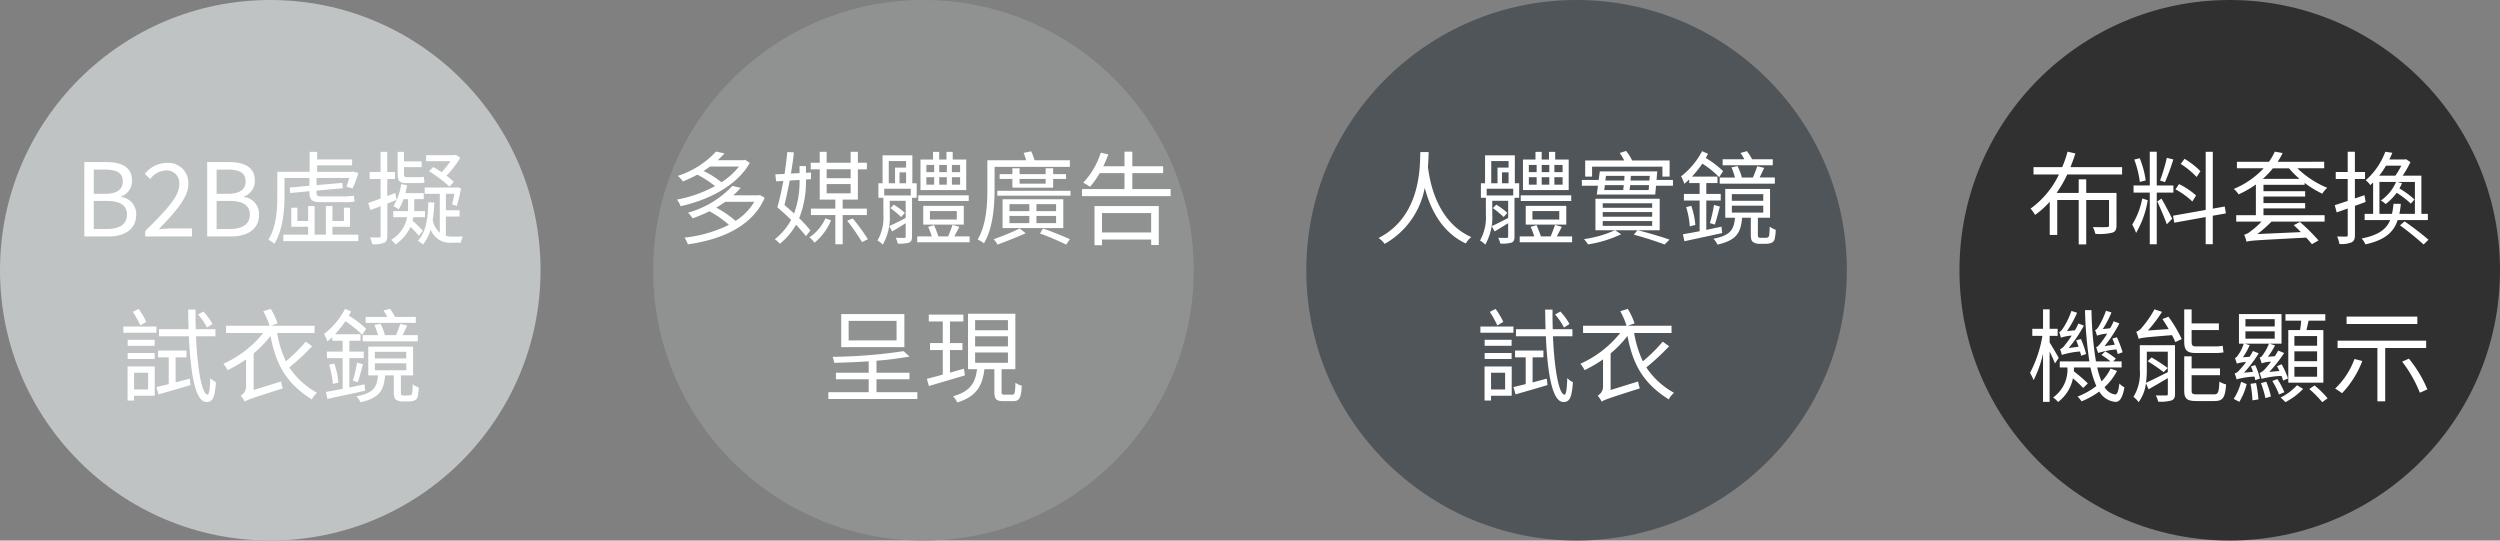 <svg xmlns="http://www.w3.org/2000/svg" xmlns:xlink="http://www.w3.org/1999/xlink" width="444" height="96" viewBox="0 0 444 96">
  <rect x="0" y="0" width="444" height="96" fill="#808080" stroke="none"/>
  <defs>
    <clipPath id="clip-path">
      <rect id="Rectangle_5893" data-name="Rectangle 5893" width="444" height="96"/>
    </clipPath>
  </defs>
  <g id="case-pic-12" clip-path="url(#clip-path)">
    <g id="Group_14695" data-name="Group 14695" transform="translate(-120 -1897)">
      <g id="Group_6831" data-name="Group 6831" transform="translate(-18 -1021)">
        <circle id="Ellipse_2128" data-name="Ellipse 2128" cx="48" cy="48" r="48" transform="translate(138 2918)" fill="#c0c3c3"/>
        <g id="Group_7260" data-name="Group 7260">
          <path id="Path_33406" data-name="Path 33406" d="M1.8,0H6.012c2.952,0,5-1.278,5-3.87A3.044,3.044,0,0,0,8.334-7.02v-.09A2.882,2.882,0,0,0,10.26-9.972c0-2.322-1.854-3.24-4.536-3.24H1.8ZM3.474-7.578v-4.3H5.508c2.052,0,3.114.576,3.114,2.124,0,1.332-.918,2.178-3.186,2.178Zm0,6.246V-6.318h2.3c2.3,0,3.6.756,3.6,2.394,0,1.782-1.332,2.592-3.6,2.592ZM12.618,0h8.3V-1.422H17.19c-.684,0-1.476.072-2.16.126,3.042-3.2,5.238-5.6,5.238-8.01a3.554,3.554,0,0,0-3.834-3.762,5.046,5.046,0,0,0-3.888,1.944l.954.918a3.753,3.753,0,0,1,2.736-1.53,2.261,2.261,0,0,1,2.43,2.5c0,2.106-2.178,4.41-6.048,8.262Zm11,0h4.212c2.952,0,5-1.278,5-3.87A3.044,3.044,0,0,0,30.15-7.02v-.09a2.882,2.882,0,0,0,1.926-2.862c0-2.322-1.854-3.24-4.536-3.24H23.616ZM25.29-7.578v-4.3h2.034c2.052,0,3.114.576,3.114,2.124,0,1.332-.918,2.178-3.186,2.178Zm0,6.246V-6.318h2.3c2.3,0,3.6.756,3.6,2.394,0,1.782-1.332,2.592-3.6,2.592ZM37.35-10.4h4.428v1.386l-3.51.324.09.972,3.42-.324v.2c0,1.26.4,1.746,1.908,1.746h4.266a9.955,9.955,0,0,0,1.854-.108c-.054-.27-.09-.684-.126-1.044a10.936,10.936,0,0,1-1.818.126H43.776c-.612,0-.738-.18-.738-.7v-.324L47.7-8.568l-.072-.954-4.59.4V-10.4H48.87c-.18.558-.36,1.134-.54,1.548l1.1.324a17.1,17.1,0,0,0,1.026-2.754l-.918-.252-.216.054H43.146v-1.152h6.21V-13.68h-6.21v-1.35H41.814v3.546H36.072v4.266c0,2.3-.144,5.508-1.584,7.776a5.225,5.225,0,0,1,1.044.738c1.548-2.412,1.818-6.03,1.818-8.5Zm8.514,8.676h3.114V-5.112H47.9v2.358H45.864V-5.4h-1.17V-.324h-2V-5.4H41.544v2.646H39.636V-5.112h-1.08v3.384h2.988v1.4h-4.41V.828h13.32V-.324h-4.59ZM63-11.592a21.714,21.714,0,0,1,3.636,2.736l.792-.846a13.953,13.953,0,0,0-1.314-1.1,16.3,16.3,0,0,0,2.448-3.186l-.792-.522-.216.072H62.5v1.062h4.32a14.971,14.971,0,0,1-1.566,1.962c-.5-.324-1.008-.666-1.476-.918ZM61.074-9.486a4.779,4.779,0,0,0,1.134-.09c-.036-.27-.09-.72-.108-1.026a6.633,6.633,0,0,1-1.044.072H59c-.36,0-.432-.144-.432-.684v-1.1H61.7v-1.026H58.572V-15.03H57.438v3.8c0,1.3.288,1.746,1.53,1.746Zm-4.05,1.764-1.422.54v-3.024H56.97v-1.242H55.6V-15.03H54.414v3.582H52.47v1.242h1.944v3.474c-.828.306-1.566.558-2.2.774L52.6-4.7c.558-.2,1.188-.432,1.818-.684V-.126c0,.234-.09.306-.306.306-.2,0-.846,0-1.584-.018a5.226,5.226,0,0,1,.4,1.206,4.726,4.726,0,0,0,2.106-.252c.414-.2.576-.54.576-1.26V-5.832c.54-.234,1.1-.432,1.638-.666Zm4.9,6.714A17.662,17.662,0,0,0,60.084-2.79a6.459,6.459,0,0,0,.144-.63H62.3V-4.5H60.372c.018-.288.018-.558.018-.828v-1.3h1.692V-7.7H58.824c.108-.45.216-.918.306-1.386l-1.062-.216A9.935,9.935,0,0,1,56.7-5.4a8.911,8.911,0,0,1,.918.576,7.975,7.975,0,0,0,.864-1.8h.81v1.278c0,.27,0,.54-.018.846h-2.61v1.08H59.13A5.955,5.955,0,0,1,56.3.594a5.452,5.452,0,0,1,.774.81A7.5,7.5,0,0,0,59.724-1.71,18.2,18.2,0,0,1,61.2-.126Zm4.086-2.538h2.43V-4.662h-2.43V-7.578h1.512c-.144.684-.27,1.386-.414,1.89l.846.252c.252-.792.54-2.034.756-3.114l-.666-.18-.18.036H62.244v1.116h2.682v6.93a4.459,4.459,0,0,1-1.26-2.25,22.676,22.676,0,0,0,.288-3.132l-1.062-.054C62.8-3.1,62.478-.756,61.038.756a5.832,5.832,0,0,1,.9.666,7.542,7.542,0,0,0,1.368-2.646A3.659,3.659,0,0,0,67.1,1.1H68.67A4.132,4.132,0,0,1,69.03,0c-.414.018-1.584.018-1.854.018a4.962,4.962,0,0,1-1.17-.126Z" transform="translate(151.179 2960)" fill="#fff"/>
          <path id="Path_33407" data-name="Path 33407" d="M16.74-12.456a10.925,10.925,0,0,0-1.62-2.214l-.936.522a11.856,11.856,0,0,1,1.584,2.322ZM4.986-12.834a13.5,13.5,0,0,0-1.368-2.3l-1.026.522A17.368,17.368,0,0,1,3.924-12.2ZM5.31-3.8v2.97h-2.5V-3.8ZM6.48-4.914H1.656V1.134H2.808V.288H6.48ZM1.674-6.246H6.462V-7.308H1.674Zm4.788-3.4H1.674v1.062H6.462ZM.918-10.908H6.786v-1.1H.918Zm9.27,4.374h1.926V-7.74H7.074v1.206h1.89v4.752c-.81.2-1.548.378-2.178.522l.378,1.3c1.6-.468,3.69-1.044,5.67-1.656l-.126-1.134c-.846.216-1.71.45-2.52.666Zm7.074-3.744v-1.26H13.77c-.036-1.116-.054-2.268-.036-3.474H12.42c.018,1.188.036,2.34.072,3.474H7.236v1.26h5.31C12.834-3.744,13.662,1.4,15.678,1.4c1.116,0,1.476-.846,1.674-3.528a3.613,3.613,0,0,1-1.008-.72C16.29-.828,16.128.09,15.858.09c-.954,0-1.8-4.356-2.052-10.368ZM33.3-9.324a28.189,28.189,0,0,1-3.528,3.492,19.364,19.364,0,0,1-1.548-5.022h6.642v-1.3H27.108l1.188-.414a12.036,12.036,0,0,0-1.206-2.574l-1.332.414a13.431,13.431,0,0,1,1.116,2.574H19.152v1.3H25.74A18.924,18.924,0,0,1,18.684-5.4a6.812,6.812,0,0,1,.738,1.134A23.892,23.892,0,0,0,22.7-6.174v4.9A1.819,1.819,0,0,1,21.744.27a5.026,5.026,0,0,1,.72,1.062c.468-.324,1.152-.576,6.768-2.358a7.6,7.6,0,0,1-.306-1.224L24.048-.738v-6.5a18.579,18.579,0,0,0,2.988-3.1C27.99-5.4,29.7-2.016,34.38.936a3.29,3.29,0,0,1,.936-1.17,13.913,13.913,0,0,1-4.932-4.518,37.848,37.848,0,0,0,4.05-3.762Zm10.116-.054h9.792v-1.1h-2.7c.252-.5.54-1.116.81-1.71l-1.242-.288a19.56,19.56,0,0,1-.756,2H47.358a10.605,10.605,0,0,0-.774-2.034l-1.08.234a12.642,12.642,0,0,1,.63,1.8H43.416Zm9.432-4.338H49.176a11.375,11.375,0,0,0-.918-1.44l-1.152.324a8.367,8.367,0,0,1,.684,1.116H43.938v1.062h8.91ZM43.74-1.746c-.918.2-1.818.378-2.7.576V-6.39H43.6V-7.56H41.04V-9.486h1.98v-1.152H38.5a19.454,19.454,0,0,0,1.836-2.3,15.943,15.943,0,0,1,2.988,2.412l.7-1.08a16.721,16.721,0,0,0-3.078-2.34c.144-.252.27-.5.4-.738l-1.062-.468a13.367,13.367,0,0,1-3.726,4.464,7.1,7.1,0,0,1,.576,1.332A11.153,11.153,0,0,0,38-10.134v.648h1.854V-7.56h-2.79v1.17h2.79V-.936c-1.116.216-2.142.4-2.97.54l.27,1.242c1.854-.414,4.32-.918,6.7-1.458ZM37.458-5.22a14.773,14.773,0,0,1,.648,3.42l.99-.252a14.109,14.109,0,0,0-.72-3.384Zm5.094,3.1c.288-.828.612-2.106.9-3.2L42.408-5.6a25.507,25.507,0,0,1-.738,3.222Zm3.024-3.348h5.58v1.224h-5.58Zm0-2.052h5.58v1.188h-5.58ZM50.724.234a.777.777,0,0,1-.4-.072C50.22.09,50.2-.072,50.2-.36V-3.33h2.16V-8.442H44.406V-3.33h1.728C45.936-1.1,45.234-.18,42.3.4a3.3,3.3,0,0,1,.72,1.044c3.294-.756,4.158-2.034,4.374-4.77h1.548V-.486c0,.954.108,1.26.414,1.476a1.89,1.89,0,0,0,1.116.306h1.08a2.863,2.863,0,0,0,.99-.144,1,1,0,0,0,.612-.594,8.047,8.047,0,0,0,.216-1.746,3.855,3.855,0,0,1-1.08-.576A12.323,12.323,0,0,1,52.2-.216a.487.487,0,0,1-.27.4,1.638,1.638,0,0,1-.486.054Z" transform="translate(159 2988)" fill="#fff"/>
        </g>
      </g>
      <g id="Group_6832" data-name="Group 6832" transform="translate(98 -1021)">
        <circle id="Ellipse_2128-2" data-name="Ellipse 2128" cx="48" cy="48" r="48" transform="translate(138 2918)" fill="#909292"/>
        <g id="Group_7261" data-name="Group 7261">
          <path id="Path_33409" data-name="Path 33409" d="M12.24-12.42a12.58,12.58,0,0,1-3.1,2.79,17.1,17.1,0,0,0-3.186-2.016c.4-.252.774-.5,1.134-.774Zm1.08-1.206-.234.072H8.478A14.951,14.951,0,0,0,9.666-14.76l-1.494-.324a15.825,15.825,0,0,1-6.8,4.32,4.384,4.384,0,0,1,.918.99A25.954,25.954,0,0,0,4.842-10.98a17.956,17.956,0,0,1,3.15,2.034A23.051,23.051,0,0,1,1.224-6.552a4.136,4.136,0,0,1,.648,1.17c4.716-1.026,9.99-3.546,12.294-7.7Zm1.638,7.47a10.251,10.251,0,0,1-3.312,3.384A20.04,20.04,0,0,0,8.208-5.13c.558-.342,1.1-.666,1.584-1.026Zm.99-1.206-.252.054H11.232A15.22,15.22,0,0,0,12.546-8.64L11.07-8.982A16.951,16.951,0,0,1,3.186-4.23,4.744,4.744,0,0,1,4-3.222,27.448,27.448,0,0,0,7-4.482,18.8,18.8,0,0,1,10.458-2.07,23.306,23.306,0,0,1,2.574.2,5.012,5.012,0,0,1,3.168,1.4C8.982.558,14.562-1.674,16.812-6.876ZM23-10.044a16.288,16.288,0,0,1-.972,5.958c-.576-.522-1.17-1.044-1.71-1.494.306-1.26.63-2.79.936-4.356ZM24.93-1.08a22.034,22.034,0,0,0-2-2.16,17.521,17.521,0,0,0,1.206-6.876l.9-.072v-1.17l-.9.054V-12.51H23v1.26l-1.53.072c.216-1.314.414-2.592.522-3.762l-1.17-.054c-.108,1.188-.288,2.538-.486,3.888l-1.638.072.144,1.242,1.278-.072c-.324,1.764-.7,3.456-1.062,4.68.774.666,1.638,1.44,2.448,2.232a11.027,11.027,0,0,1-2.9,3.438,3.813,3.813,0,0,1,.882.81,11.383,11.383,0,0,0,2.88-3.384A24.544,24.544,0,0,1,24.138-.054Zm2.664-2.142A7.925,7.925,0,0,1,24.75.144a4.531,4.531,0,0,1,.9.954A9.714,9.714,0,0,0,28.584-2.88Zm.216-6.084h4.266v1.638H27.81Zm4.266-2.628v1.584H27.81v-1.584ZM34.956-3.8V-4.95h-4.3v-1.6h2.7v-5.382h1.6V-13.1h-1.6v-1.944H32.076V-13.1H27.81v-1.944H26.586V-13.1h-1.6v1.17h1.6v5.382h2.772v1.6H25.02V-3.8h4.338V1.386h1.3V-3.8ZM31.464-2.79A34.889,34.889,0,0,1,34.092.99l1.044-.5a32.66,32.66,0,0,0-2.7-3.708Zm20.052-8.64H50.058v-1.278h1.458Zm0,2.232H50.058V-10.53h1.458ZM45.522-10.53h1.386V-9.2H45.522Zm0-2.178h1.386v1.278H45.522Zm3.636,2.178V-9.2h-1.35V-10.53Zm-1.35-.9v-1.278h1.35v1.278ZM52.6-13.662H50.2V-15.03H49.1v1.368h-1.3V-15.03h-1.1v1.368H44.478v5.418H52.6Zm.45,6.354H44.082V-6.3h8.964Zm-6.894,2.79h4.77v1.512h-4.77Zm6.012,2.412v-3.33h-7.2v3.33ZM42.75-7.29H38.034V-8.478H42.75Zm-3.906-6.1h3.078v1.152H39.96v2.79H38.844ZM40.752-9.45v-1.944h1.17V-9.45Zm2.286-4.968H37.746V-9.45h-.738v2.574h.882v2.952A8.333,8.333,0,0,1,36.846.72a4.055,4.055,0,0,1,.936.72,9.738,9.738,0,0,0,1.242-5.364V-6.336H41.85v3.042c-1.1.576-2.142,1.116-2.916,1.44l.5.954c.756-.432,1.566-.936,2.412-1.458V0c0,.18-.054.252-.252.252-.18,0-.81,0-1.512-.018a5.1,5.1,0,0,1,.378,1.026,6.065,6.065,0,0,0,2.016-.18c.4-.2.5-.486.5-1.062V-6.876h.828V-9.45h-.774ZM41.706-4.194a12.907,12.907,0,0,0-1.962-1.458l-.612.612A15.089,15.089,0,0,1,41.04-3.456ZM50.49-.018c.27-.5.594-1.134.9-1.692l-1.224-.36c-.18.576-.5,1.422-.774,2.052H47.664c-.18-.576-.5-1.386-.774-2l-1.044.306a13.591,13.591,0,0,1,.63,1.692H43.9V1.026h9.306V-.018Zm7.146-12.348H71.01v-1.17H64.746a16.781,16.781,0,0,0-.594-1.584l-1.35.27c.162.414.324.864.45,1.314H56.358v5.13c0,2.664-.162,6.336-1.728,8.946a4.636,4.636,0,0,1,1.116.684c1.638-2.736,1.89-6.786,1.89-9.63Zm9.072,2.142v.846H62.082v-.846ZM68.04-8.676v-1.548h2.286v-.846H68.04v-1.044H66.708v1.044H62.082v-1.044H60.8v1.044H58.536v.846H60.8v1.548ZM62.1-1.422A42.6,42.6,0,0,1,57.474.486a5.213,5.213,0,0,1,.7.954C59.6.9,61.614.126,63.162-.576ZM68.562-4.5H65.07V-5.742h3.492Zm0,2.124H65.07V-3.654h3.492Zm-8.28-1.278H63.81v1.278H60.282Zm0-2.088H63.81V-4.5H60.282Zm9.558-.864H59.058v5.112H69.84ZM65.7-.54a49.935,49.935,0,0,1,4.644,1.98L71.01.486c-1.188-.558-3.06-1.3-4.77-1.908ZM58.122-8.118v.864h13v-.864Zm27.324,3.96V-.72h-8.73V-4.158ZM75.384,1.548h1.332V.54h8.73v.972H86.8V-5.4H75.384ZM82.1-8.424V-11.25H87.57v-1.224H82.1v-2.592H80.712v2.592H76.95a21.649,21.649,0,0,0,.882-2.106L76.5-14.886a13.913,13.913,0,0,1-3.114,5.328c.342.18.936.54,1.206.72A14.559,14.559,0,0,0,76.3-11.25h4.41v2.826H73.17v1.26H88.9v-1.26Z" transform="translate(141 2960)" fill="#fff"/>
          <path id="Path_33408" data-name="Path 33408" d="M13.23-9.54H4.716v-3.474H13.23Zm1.386-4.68H3.4v5.868H14.616ZM9.666-.342v-2.3h5.85V-3.8H9.666V-5.94a55.253,55.253,0,0,0,5.868-.738l-1.062-.954a91.976,91.976,0,0,1-12.6,1.008A5.453,5.453,0,0,1,2.16-5.562c1.962-.054,4.068-.126,6.12-.27V-3.8H2.466v1.152H8.28v2.3H1.116V.864h15.8V-.342ZM25.2-4.518l-2.484.7V-7.83H24.93V-9.072H22.716v-3.834h2.376V-14.13H18.954v1.224h2.484v3.834H19.17V-7.83h2.268v4.356c-1.062.306-2.034.558-2.826.756l.36,1.278c1.746-.522,4.14-1.224,6.39-1.89ZM27.18-7.4h5.832v1.836H27.18Zm0-2.88h5.832v1.8H27.18Zm0-2.862h5.832v1.8H27.18ZM32.4.09c-.45,0-.522-.072-.522-.522v-4h2.448v-9.846H25.92v9.846h1.6c-.288,2.322-1.1,3.942-4.266,4.806a4,4,0,0,1,.756,1.1C27.5.4,28.476-1.566,28.836-4.428H30.6v4c0,1.3.324,1.674,1.6,1.674h1.746c1.08,0,1.422-.558,1.512-2.754a3.174,3.174,0,0,1-1.116-.522C34.29-.18,34.218.09,33.8.09Z" transform="translate(168 2988)" fill="#fff"/>
        </g>
      </g>
      <g id="Group_6833" data-name="Group 6833" transform="translate(214 -1021)">
        <circle id="Ellipse_2128-3" data-name="Ellipse 2128" cx="48" cy="48" r="48" transform="translate(138 2918)" fill="#4f5559"/>
        <g id="Group_7262" data-name="Group 7262">
          <path id="Path_33411" data-name="Path 33411" d="M8.244-14.994C8.19-12.258,8.3-3.51.828.27a3.994,3.994,0,0,1,1.08,1.044A14.419,14.419,0,0,0,9.036-8.658c.864,3.348,2.79,7.794,7.29,9.9A4.082,4.082,0,0,1,17.3.108c-6.354-2.826-7.434-10.35-7.7-12.492.09-1.062.108-1.962.126-2.61ZM33.516-11.43H32.058v-1.278h1.458Zm0,2.232H32.058V-10.53h1.458ZM27.522-10.53h1.386V-9.2H27.522Zm0-2.178h1.386v1.278H27.522Zm3.636,2.178V-9.2h-1.35V-10.53Zm-1.35-.9v-1.278h1.35v1.278ZM34.6-13.662H32.2V-15.03H31.1v1.368h-1.3V-15.03h-1.1v1.368H26.478v5.418H34.6Zm.45,6.354H26.082V-6.3h8.964Zm-6.894,2.79h4.77v1.512h-4.77Zm6.012,2.412v-3.33h-7.2v3.33ZM24.75-7.29H20.034V-8.478H24.75Zm-3.906-6.1h3.078v1.152H21.96v2.79H20.844ZM22.752-9.45v-1.944h1.17V-9.45Zm2.286-4.968H19.746V-9.45h-.738v2.574h.882v2.952A8.333,8.333,0,0,1,18.846.72a4.055,4.055,0,0,1,.936.72,9.738,9.738,0,0,0,1.242-5.364V-6.336H23.85v3.042c-1.1.576-2.142,1.116-2.916,1.44l.5.954c.756-.432,1.566-.936,2.412-1.458V0c0,.18-.054.252-.252.252-.18,0-.81,0-1.512-.018a5.1,5.1,0,0,1,.378,1.026,6.065,6.065,0,0,0,2.016-.18c.4-.2.5-.486.5-1.062V-6.876h.828V-9.45h-.774ZM23.706-4.194a12.907,12.907,0,0,0-1.962-1.458l-.612.612A15.09,15.09,0,0,1,23.04-3.456ZM32.49-.018c.27-.5.594-1.134.9-1.692l-1.224-.36c-.18.576-.5,1.422-.774,2.052H29.664c-.18-.576-.5-1.386-.774-2l-1.044.306a13.591,13.591,0,0,1,.63,1.692H25.9V1.026h9.306V-.018ZM38.754-12.4H51.246v1.764h1.278V-13.5h-6.66A8.047,8.047,0,0,0,44.8-15.192l-1.134.36A10.828,10.828,0,0,1,44.46-13.5H37.53v2.862h1.224Zm1.89,9.666h8.784v.846H40.644Zm0-1.6h8.784v.828H40.644Zm0-1.566h8.784v.81H40.644ZM50.76-1.1V-6.7H39.348v5.6h3.438A20.078,20.078,0,0,1,37.314.468a6.522,6.522,0,0,1,.72.936A21.3,21.3,0,0,0,43.92-.4l-1.062-.7h3.96l-.666.774c2.088.558,4.194,1.26,5.472,1.746l.882-.864C51.138.072,48.978-.576,46.908-1.1ZM45.414-8.244c.036-.27.072-.558.108-.882H48.87l-.072.882Zm-4.392-.882h3.366c-.036.324-.072.594-.108.882H40.914Zm3.492-1.638-.054.828H41.112l.108-.828Zm4.41.828H45.576l.072-.828H49Zm1.278-.108.126-1.512H40.122l-.2,1.512H36.936v1.026H39.8l-.216,1.566H49.968l.144-1.566h3.006v-1.026Zm11.214.666h9.792v-1.1h-2.7c.252-.5.54-1.116.81-1.71l-1.242-.288a19.561,19.561,0,0,1-.756,2H65.358a10.605,10.605,0,0,0-.774-2.034l-1.08.234a12.642,12.642,0,0,1,.63,1.8H61.416Zm9.432-4.338H67.176a11.375,11.375,0,0,0-.918-1.44l-1.152.324a8.367,8.367,0,0,1,.684,1.116H61.938v1.062h8.91ZM61.74-1.746c-.918.2-1.818.378-2.7.576V-6.39H61.6V-7.56H59.04V-9.486h1.98v-1.152H56.5a19.454,19.454,0,0,0,1.836-2.3,15.943,15.943,0,0,1,2.988,2.412l.7-1.08a16.721,16.721,0,0,0-3.078-2.34c.144-.252.27-.5.4-.738l-1.062-.468a13.367,13.367,0,0,1-3.726,4.464,7.1,7.1,0,0,1,.576,1.332A11.153,11.153,0,0,0,56-10.134v.648h1.854V-7.56h-2.79v1.17h2.79V-.936c-1.116.216-2.142.4-2.97.54l.27,1.242c1.854-.414,4.32-.918,6.7-1.458ZM55.458-5.22a14.773,14.773,0,0,1,.648,3.42l.99-.252a14.109,14.109,0,0,0-.72-3.384Zm5.094,3.1c.288-.828.612-2.106.9-3.2L60.408-5.6a25.507,25.507,0,0,1-.738,3.222Zm3.024-3.348h5.58v1.224h-5.58Zm0-2.052h5.58v1.188h-5.58ZM68.724.234a.777.777,0,0,1-.4-.072C68.22.09,68.2-.072,68.2-.36V-3.33h2.16V-8.442H62.406V-3.33h1.728C63.936-1.1,63.234-.18,60.3.4a3.3,3.3,0,0,1,.72,1.044c3.294-.756,4.158-2.034,4.374-4.77h1.548V-.486c0,.954.108,1.26.414,1.476a1.89,1.89,0,0,0,1.116.306h1.08a2.863,2.863,0,0,0,.99-.144,1,1,0,0,0,.612-.594,8.047,8.047,0,0,0,.216-1.746,3.855,3.855,0,0,1-1.08-.576A12.323,12.323,0,0,1,70.2-.216a.487.487,0,0,1-.27.4,1.638,1.638,0,0,1-.486.054Z" transform="translate(150 2960)" fill="#fff"/>
          <path id="Path_33410" data-name="Path 33410" d="M16.74-12.456a10.925,10.925,0,0,0-1.62-2.214l-.936.522a11.856,11.856,0,0,1,1.584,2.322ZM4.986-12.834a13.5,13.5,0,0,0-1.368-2.3l-1.026.522A17.368,17.368,0,0,1,3.924-12.2ZM5.31-3.8v2.97h-2.5V-3.8ZM6.48-4.914H1.656V1.134H2.808V.288H6.48ZM1.674-6.246H6.462V-7.308H1.674Zm4.788-3.4H1.674v1.062H6.462ZM.918-10.908H6.786v-1.1H.918Zm9.27,4.374h1.926V-7.74H7.074v1.206h1.89v4.752c-.81.2-1.548.378-2.178.522l.378,1.3c1.6-.468,3.69-1.044,5.67-1.656l-.126-1.134c-.846.216-1.71.45-2.52.666Zm7.074-3.744v-1.26H13.77c-.036-1.116-.054-2.268-.036-3.474H12.42c.018,1.188.036,2.34.072,3.474H7.236v1.26h5.31C12.834-3.744,13.662,1.4,15.678,1.4c1.116,0,1.476-.846,1.674-3.528a3.613,3.613,0,0,1-1.008-.72C16.29-.828,16.128.09,15.858.09c-.954,0-1.8-4.356-2.052-10.368ZM33.3-9.324a28.189,28.189,0,0,1-3.528,3.492,19.364,19.364,0,0,1-1.548-5.022h6.642v-1.3H27.108l1.188-.414a12.036,12.036,0,0,0-1.206-2.574l-1.332.414a13.431,13.431,0,0,1,1.116,2.574H19.152v1.3H25.74A18.924,18.924,0,0,1,18.684-5.4a6.812,6.812,0,0,1,.738,1.134A23.892,23.892,0,0,0,22.7-6.174v4.9A1.819,1.819,0,0,1,21.744.27a5.026,5.026,0,0,1,.72,1.062c.468-.324,1.152-.576,6.768-2.358a7.6,7.6,0,0,1-.306-1.224L24.048-.738v-6.5a18.579,18.579,0,0,0,2.988-3.1C27.99-5.4,29.7-2.016,34.38.936a3.29,3.29,0,0,1,.936-1.17,13.913,13.913,0,0,1-4.932-4.518,37.848,37.848,0,0,0,4.05-3.762Z" transform="translate(168 2988)" fill="#fff"/>
        </g>
      </g>
      <g id="Group_6834" data-name="Group 6834" transform="translate(330 -1021)">
        <circle id="Ellipse_2128-4" data-name="Ellipse 2128" cx="48" cy="48" r="48" transform="translate(138 2918)" fill="#303030"/>
        <path id="布料套換_機能顯示" data-name="布料套換 機能顯示" d="M16.884-11.016v-1.3H7.722c.306-.81.612-1.62.864-2.43L7.2-15.066a20.832,20.832,0,0,1-.954,2.754H1.152v1.3H5.67A15.921,15.921,0,0,1,.63-4.95a6.641,6.641,0,0,1,.792,1.116,14.034,14.034,0,0,0,2.61-2.34v5.9H5.364V-6.48H9.18V1.4h1.332V-6.48h4.05V-2c0,.252-.09.324-.4.342-.27,0-1.314.018-2.466-.018a4.631,4.631,0,0,1,.432,1.206,9.634,9.634,0,0,0,3.042-.216c.558-.2.72-.576.72-1.3V-7.74H10.512v-2.412H9.18V-7.74H5.256a21.825,21.825,0,0,0,1.89-3.276ZM30.8-11.592a13.876,13.876,0,0,0-2.826-2.2l-.684.9a14.871,14.871,0,0,1,2.826,2.322Zm-.774,4.3A14,14,0,0,0,27-9.306l-.63.936a13.472,13.472,0,0,1,2.988,2.16Zm-5.2-6.678a30.078,30.078,0,0,1-1.206,4.032l.882.288a36.449,36.449,0,0,0,1.476-4.032ZM21.078-9.954A16.357,16.357,0,0,0,20.016-13.9l-.972.234a17.573,17.573,0,0,1,.99,3.978Zm-.612,3.2a13.744,13.744,0,0,1-1.782,4.644A8.472,8.472,0,0,1,19.368-.63a16.768,16.768,0,0,0,2.07-5.814Zm5.526-1.044v-1.26H23.04v-5.994H21.8v5.994h-2.88v1.26H21.8v9.18H23.04v-9.18ZM23.13-6.21c.378.774,1.368,3.06,1.692,4.05l.954-.99c-.27-.612-1.566-3.06-1.908-3.582ZM35.316-4.1l-.2-1.224-2.124.378v-10.1h-1.26V-4.716l-5.8,1.026.216,1.242,5.58-1.008V1.368h1.26V-3.69Zm11.214-8.01a16.493,16.493,0,0,0,1.854,1.872h-6.5a14.428,14.428,0,0,0,1.782-1.872ZM49.3-9.18v-.342A17.544,17.544,0,0,0,52.434-7.6a4.933,4.933,0,0,1,.882-1.044,17.043,17.043,0,0,1-5.31-3.474h4.77v-1.152H44.514a13.541,13.541,0,0,0,.882-1.548l-1.386-.252a11.02,11.02,0,0,1-1.044,1.8H37.278v1.152H42.03a15.235,15.235,0,0,1-5.31,3.672,3.915,3.915,0,0,1,.846.972,17.906,17.906,0,0,0,3.078-1.764V-3.78H37.152v1.134h4.5a14.1,14.1,0,0,1-2,1.764,2.586,2.586,0,0,1-1.08.558,8.537,8.537,0,0,1,.414,1.26C39.564.72,40.464.684,49.572.2c.414.432.774.846,1.026,1.17L51.768.7a35.418,35.418,0,0,0-3.294-3.276l-1.1.558c.4.378.846.792,1.26,1.242L40.9-.432a20.368,20.368,0,0,0,2.52-2.214h9.432V-3.78H41.994V-4.986h7.4V-5.94h-7.4V-7.092h7.4v-.954h-7.4V-9.18ZM60.138-6.138l-.216-1.206L58.23-6.75v-3.456h1.8v-1.242h-1.8v-3.6H56.952v3.6H54.828v1.242h2.124v3.888c-.864.288-1.656.558-2.3.756l.342,1.278c.612-.2,1.26-.432,1.962-.684v4.68c0,.234-.072.306-.306.306-.2,0-.846,0-1.566-.018a6.556,6.556,0,0,1,.4,1.332,4.828,4.828,0,0,0,2.16-.288c.432-.234.594-.594.594-1.35v-5.13Zm2.448,2.124v-5.67h2.952a7.692,7.692,0,0,1-2.7,3.294,5.065,5.065,0,0,1,.864.63,9.789,9.789,0,0,0,1.944-2,14.99,14.99,0,0,1,2.52,1.926l.648-.738a15.957,15.957,0,0,0-2.682-1.962,7.566,7.566,0,0,0,.468-.936l-.846-.216h3.132v5.67H66.132A16.337,16.337,0,0,0,66.384-5.8h-1.3a12.39,12.39,0,0,1-.27,1.782Zm3.888-8.568A12.945,12.945,0,0,1,65.412-10.8H62.55a14.1,14.1,0,0,0,1.206-1.782ZM71.19-2.916v-1.1H70.038V-10.8h-3.33a17.026,17.026,0,0,0,1.386-2.412l-.792-.522-.2.054H64.35c.2-.414.378-.792.522-1.188l-1.242-.18A12.55,12.55,0,0,1,60.156-9.99a4.09,4.09,0,0,1,.81.864c.162-.144.342-.306.5-.468v5.58H59.958v1.1h4.536C63.828-1.3,62.46-.252,59.436.36A4.092,4.092,0,0,1,60.1,1.4c3.492-.774,5.022-2.178,5.724-4.32Zm-4.95.936a52.946,52.946,0,0,1,4.194,3.4L71.3.576A50.63,50.63,0,0,0,67.05-2.682ZM16.974,20.566A19.5,19.5,0,0,0,15.966,17.9l-.81.234c.144.342.288.72.432,1.08l-1.818.252A23.273,23.273,0,0,0,16.4,15.436l-1.008-.378a11.493,11.493,0,0,1-.63,1.242l-1.314.144a16.837,16.837,0,0,0,1.548-2.952l-.972-.306a15.477,15.477,0,0,1-1.314,2.826c-.216.342-.414.576-.63.594a7.419,7.419,0,0,1,.342,1.008,6.667,6.667,0,0,1,1.818-.36,17.553,17.553,0,0,1-1.1,1.6c-.324.432-.594.738-.864.792.108.27.27.828.342,1.044a15.514,15.514,0,0,1,3.258-.63c.108.306.18.594.234.81Zm-6.48.306a16.833,16.833,0,0,0-.918-2.664l-.846.234q.216.54.432,1.134L7.4,19.81a24.423,24.423,0,0,0,2.7-3.978l-.972-.378c-.18.414-.4.81-.612,1.206L7.092,16.8a18.025,18.025,0,0,0,1.8-3.258l-1.008-.324a13.753,13.753,0,0,1-1.512,3.114c-.252.36-.45.594-.666.648a6.764,6.764,0,0,1,.306.99A7.777,7.777,0,0,1,7.938,17.6a15.993,15.993,0,0,1-1.17,1.62,2.172,2.172,0,0,1-.9.81,5.249,5.249,0,0,1,.306,1.008,14.282,14.282,0,0,1,3.24-.612c.072.288.144.54.2.756Zm-4.86.684c-.252-.45-1.224-2.106-1.62-2.736V17.65H5.436V16.39H4.014V12.934H2.844V16.39H.936v1.26h1.8a21.947,21.947,0,0,1-2.2,6.57,9.6,9.6,0,0,1,.63,1.3,19.977,19.977,0,0,0,1.674-4.7v8.55h1.17V20.44c.378.756.774,1.62.954,2.106Zm9.2,1.908a8.4,8.4,0,0,1-1.6,2.268,14.848,14.848,0,0,1-.774-2.466h4.338v-1.08H15.3l.468-.486A12.532,12.532,0,0,0,13.9,20.4l-.684.63a13.479,13.479,0,0,1,1.6,1.152H12.24a61.7,61.7,0,0,1-.792-9.108H10.3a69.8,69.8,0,0,0,.774,9.108H5.814v1.08H7.182v.252a6.038,6.038,0,0,1-2.556,5.076,3.751,3.751,0,0,1,.882.81,7.027,7.027,0,0,0,2.646-4.212A22.289,22.289,0,0,1,9.972,26.9l.828-.81A27.509,27.509,0,0,0,8.316,23.95a3.327,3.327,0,0,0,.018-.414v-.27h2.934a17.786,17.786,0,0,0,1.044,3.294,13.1,13.1,0,0,1-3.348,1.872,4.392,4.392,0,0,1,.72.846,14.775,14.775,0,0,0,3.15-1.746,3.639,3.639,0,0,0,2.844,1.836c.72.054,1.278-.612,1.62-2.574a3.845,3.845,0,0,1-.9-.684c-.144,1.3-.378,1.98-.756,1.944a2.57,2.57,0,0,1-1.872-1.3,10.357,10.357,0,0,0,2.214-2.88ZM33.3,20.692a8.856,8.856,0,0,0,1.6-.108c-.054-.306-.108-.81-.144-1.17a7.775,7.775,0,0,1-1.494.108H29.952c-.576,0-.72-.216-.72-.864V16.624h4.842V15.436H29.232V12.952H27.918v5.67c0,1.512.432,2.07,2.016,2.07ZM21.42,22.15a29.5,29.5,0,0,1,2.844,1.944l.72-.738a31.772,31.772,0,0,0-2.862-1.872Zm-.144-1.692H25v3.636c-1.44.72-2.862,1.44-3.87,1.89a17.05,17.05,0,0,0,.144-2.268Zm5-1.152H20.034V23.7A7.985,7.985,0,0,1,18.9,28.486a4.122,4.122,0,0,1,.918.936,7.022,7.022,0,0,0,1.3-3.366l.468,1.08c1.008-.576,2.232-1.278,3.42-1.98v2.772c0,.234-.054.306-.306.306-.234,0-.972.018-1.836-.018a4.472,4.472,0,0,1,.432,1.116,7,7,0,0,0,2.358-.216c.486-.2.63-.5.63-1.188Zm-2.232-4.644c.378.558.756,1.17,1.116,1.782l-3.69.252a23.808,23.808,0,0,0,2.5-3.312l-1.332-.45a18.639,18.639,0,0,1-2.286,3.294,2.132,2.132,0,0,1-.954.7,8.741,8.741,0,0,1,.432,1.26c.414-.2,1.044-.27,5.922-.666.234.45.432.864.576,1.224l1.152-.522a24.635,24.635,0,0,0-2.358-3.978ZM30.24,28.036c-.846,0-1.008-.108-1.008-.7v-2.7h5.04V23.428h-5.04V21.286H27.918v6.048c0,1.476.45,1.89,2.2,1.89H33.3c1.494,0,1.89-.612,2.052-2.952a4.075,4.075,0,0,1-1.188-.5c-.09,1.926-.216,2.268-.972,2.268ZM51.516,19.4H47.484v-1.71h4.032Zm0,2.754H47.484V20.4h4.032Zm0,2.754H47.484V23.158h4.032ZM46.4,16.624v9.342h6.228V16.624H49.626c.126-.5.252-1.116.378-1.674h2.97V13.8H45.9V14.95h2.79c-.036.54-.108,1.152-.2,1.674ZM37.71,29.368a11.611,11.611,0,0,0,1.3-3.15l-.99-.414A10.051,10.051,0,0,1,36.7,28.846Zm1.98-3.2a20.157,20.157,0,0,1,.342,2.934l1.062-.162a20.622,20.622,0,0,0-.414-2.916Zm-.9-9.324h5.2v1.3h-5.2Zm0-2.16h5.2v1.3h-5.2Zm.972,8.406a6.575,6.575,0,0,1,.36.954l-1.584.144a22.943,22.943,0,0,0,2.61-3.438l-1.026-.414a8.414,8.414,0,0,1-.594,1.026l-1.188.09a11.8,11.8,0,0,0,1.206-2.16l-.864-.252h4.284A8.871,8.871,0,0,1,41.85,21.07a.924.924,0,0,1-.54.432,7.034,7.034,0,0,1,.36,1.026,4.966,4.966,0,0,1,1.674-.288c-.486.612-.9,1.116-1.1,1.314a2.286,2.286,0,0,1-.936.684,8.566,8.566,0,0,1,.342,1.026v.018A16.119,16.119,0,0,1,45.2,24.76a7.681,7.681,0,0,1,.288.828l.864-.378a15.722,15.722,0,0,0-1.134-2.52l-.81.342c.144.27.27.54.414.846l-1.8.18a25.424,25.424,0,0,0,2.646-3.366L44.6,20.26a8.208,8.208,0,0,1-.594,1.008l-1.224.09a12.364,12.364,0,0,0,1.26-2.016l-.954-.306H45.2V13.78h-7.56v5.256h.846a7.208,7.208,0,0,1-1.044,2.088c-.18.252-.324.414-.522.45a9.539,9.539,0,0,1,.342,1.008,5.666,5.666,0,0,1,1.638-.288,10.78,10.78,0,0,1-1.116,1.35,1.862,1.862,0,0,1-.918.7,5.273,5.273,0,0,1,.342,1.026,14.392,14.392,0,0,1,3.186-.486,6.01,6.01,0,0,1,.144.63l.828-.27a11.411,11.411,0,0,0-.846-2.412Zm1.782,2.952a16.722,16.722,0,0,1,.792,2.664l.972-.288a13.654,13.654,0,0,0-.828-2.628Zm2.016-.378a12.817,12.817,0,0,1,1.188,2.394l.954-.4a13.587,13.587,0,0,0-1.242-2.34Zm4.392.756a9.805,9.805,0,0,1-2.916,2.178,9.274,9.274,0,0,1,.846.828,12.229,12.229,0,0,0,3.15-2.358Zm2.178.666a19.92,19.92,0,0,1,2.3,2.34l.954-.684a16.49,16.49,0,0,0-2.322-2.286ZM69.318,14.23H56.754v1.314H69.318Zm-11.16,7.524A13.707,13.707,0,0,1,54.72,27.01a12.127,12.127,0,0,1,1.224.828,17.107,17.107,0,0,0,3.6-5.724ZM70.884,19.81V18.5H55.152V19.81h7.074v9.468h1.386V19.81Zm-4.266,2.412a22.938,22.938,0,0,1,3.15,5.526l1.332-.594A21.784,21.784,0,0,0,67.824,21.7Z" transform="translate(150 2960)" fill="#fff"/>
      </g>
    </g>
  </g>
</svg>
